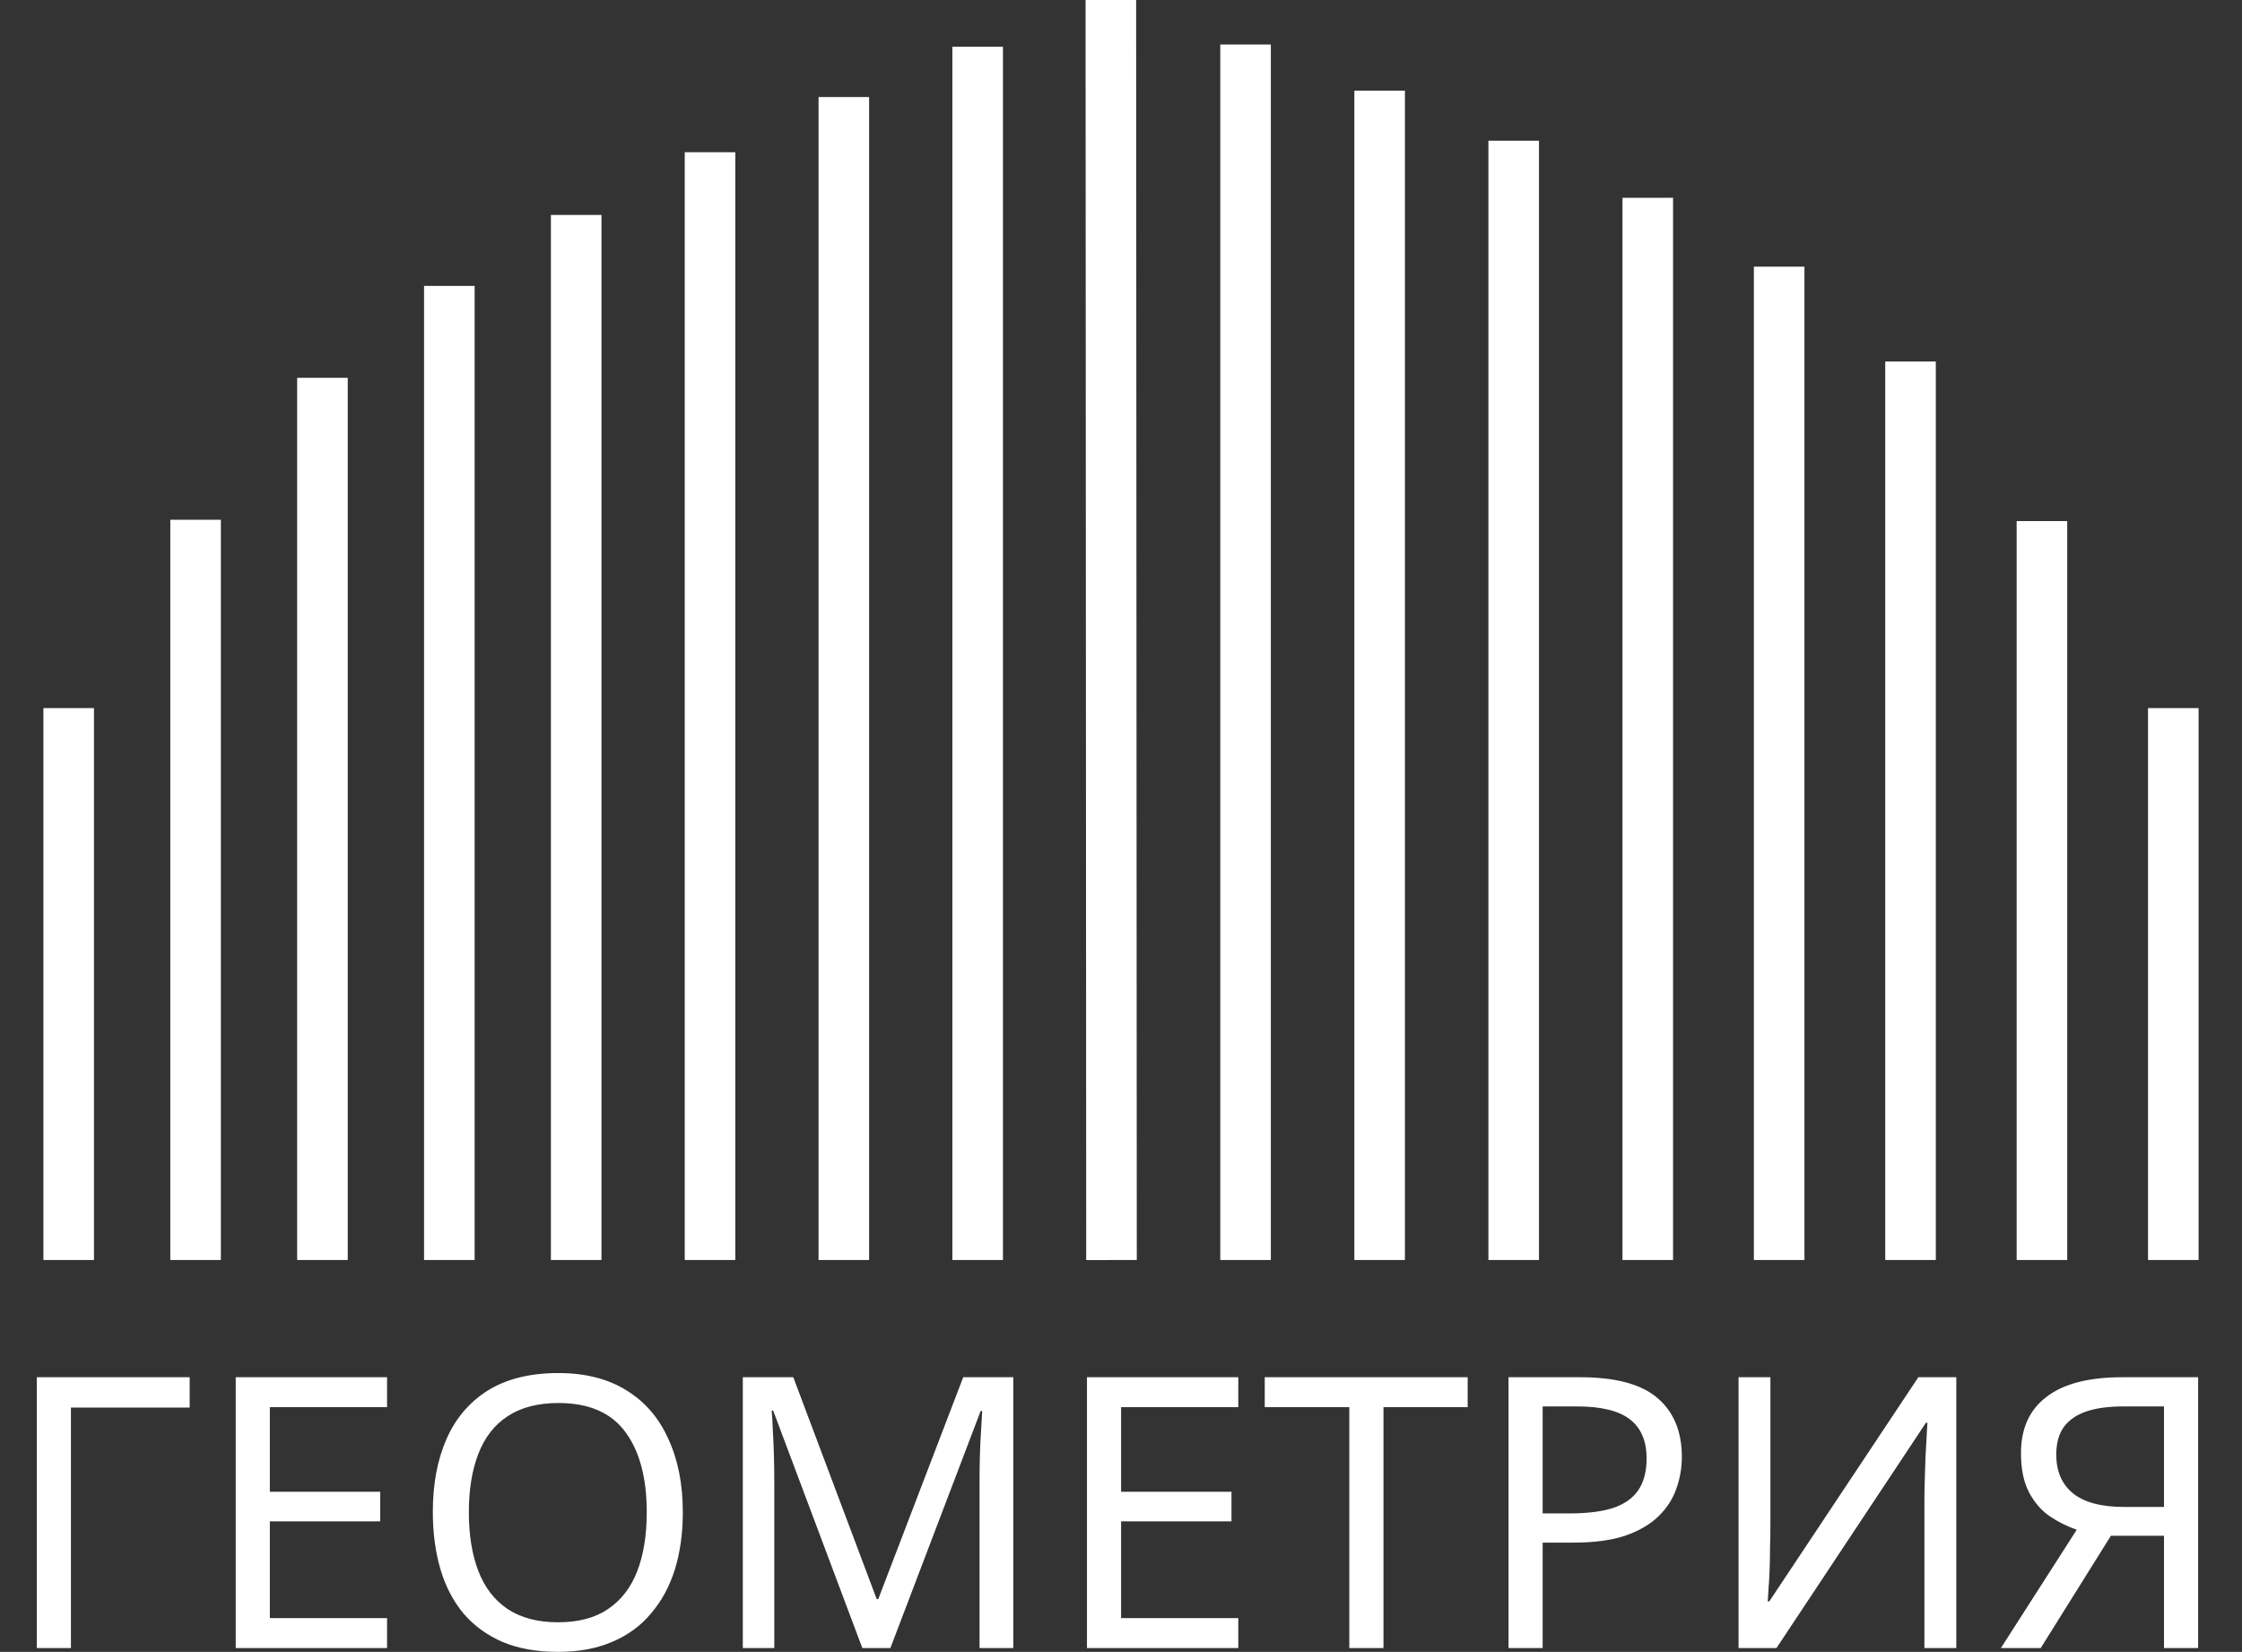 <svg width="72" height="53.045" viewBox="0 0 72 53.045" fill="none" xmlns="http://www.w3.org/2000/svg" xmlns:xlink="http://www.w3.org/1999/xlink">
	<rect x="0" y="0" width="72" height="53.045" fill="#333333" stroke="none"/>
	<desc>
			Created with Pixso.
	</desc>
	<defs/>
	<path id="Vector 32" d="M35.695 40.463L35.674 0M18.504 40.463L18.504 6.902M52.917 40.463L52.917 6.352M61.355 40.463L61.355 11.609M44.306 40.463L44.306 2.912M27.099 40.463L27.099 3.116M10.355 40.463L10.355 12.133M22.802 40.463L22.802 4.889M31.397 40.463L31.397 1.501M40 40.463L40 1.429M48.611 40.463L48.611 4.518M57.136 40.463L57.136 8.563M65.575 40.463L65.575 16.733M6.281 40.463L6.281 16.69M14.43 40.463L14.43 9.182M2.206 40.463L2.206 22.739M69.794 40.463L69.794 22.739" stroke="#FFFFFF" stroke-opacity="1" stroke-width="1.624" stroke-linejoin="round"/>
	<path id="ГЕОМЕТРИЯ" d="M6.091 44.226L6.091 45.2L2.278 45.2L2.278 52.923L1.182 52.923L1.182 44.226L6.091 44.226ZM12.43 52.923L7.57 52.923L7.57 44.226L12.43 44.226L12.43 45.188L8.666 45.188L8.666 47.904L12.211 47.904L12.211 48.855L8.666 48.855L8.666 51.961L12.43 51.961L12.43 52.923ZM21.928 48.562C21.928 49.236 21.843 49.849 21.672 50.402C21.501 50.946 21.246 51.417 20.904 51.815C20.572 52.213 20.153 52.517 19.65 52.728C19.154 52.94 18.578 53.045 17.92 53.045C17.238 53.045 16.645 52.94 16.142 52.728C15.638 52.509 15.22 52.205 14.887 51.815C14.554 51.417 14.306 50.942 14.144 50.39C13.981 49.837 13.9 49.224 13.9 48.55C13.9 47.657 14.046 46.877 14.339 46.211C14.631 45.545 15.074 45.026 15.666 44.652C16.267 44.279 17.023 44.092 17.932 44.092C18.801 44.092 19.532 44.279 20.125 44.652C20.718 45.017 21.164 45.537 21.465 46.211C21.773 46.877 21.928 47.661 21.928 48.562ZM15.057 48.562C15.057 49.293 15.159 49.923 15.362 50.45C15.565 50.978 15.878 51.384 16.3 51.669C16.73 51.953 17.27 52.095 17.92 52.095C18.578 52.095 19.114 51.953 19.528 51.669C19.95 51.384 20.263 50.978 20.466 50.45C20.669 49.923 20.77 49.293 20.77 48.562C20.77 47.466 20.543 46.609 20.088 45.992C19.634 45.367 18.915 45.054 17.932 45.054C17.274 45.054 16.73 45.196 16.3 45.48C15.878 45.757 15.565 46.158 15.362 46.686C15.159 47.206 15.057 47.831 15.057 48.562ZM27.693 52.923L24.83 45.298L24.781 45.298C24.797 45.46 24.81 45.667 24.818 45.919C24.834 46.171 24.846 46.447 24.854 46.747C24.863 47.04 24.866 47.34 24.866 47.649L24.866 52.923L23.855 52.923L23.855 44.226L25.476 44.226L28.155 51.352L28.204 51.352L30.933 44.226L32.541 44.226L32.541 52.923L31.457 52.923L31.457 47.576C31.457 47.291 31.461 47.011 31.469 46.735C31.477 46.451 31.489 46.187 31.506 45.943C31.522 45.691 31.534 45.48 31.542 45.31L31.493 45.31L28.594 52.923L27.693 52.923ZM39.767 52.923L34.907 52.923L34.907 44.226L39.767 44.226L39.767 45.188L36.003 45.188L36.003 47.904L39.548 47.904L39.548 48.855L36.003 48.855L36.003 51.961L39.767 51.961L39.767 52.923ZM44.429 52.923L43.332 52.923L43.332 45.188L40.616 45.188L40.616 44.226L47.133 44.226L47.133 45.188L44.429 45.188L44.429 52.923ZM50.747 44.226C51.884 44.226 52.712 44.449 53.232 44.896C53.752 45.342 54.011 45.972 54.011 46.784C54.011 47.141 53.951 47.486 53.829 47.819C53.715 48.144 53.524 48.437 53.256 48.696C52.988 48.956 52.631 49.163 52.184 49.318C51.738 49.464 51.19 49.537 50.54 49.537L49.541 49.537L49.541 52.923L48.445 52.923L48.445 44.226L50.747 44.226ZM50.649 45.164L49.541 45.164L49.541 48.599L50.418 48.599C50.97 48.599 51.429 48.542 51.794 48.428C52.16 48.306 52.432 48.116 52.611 47.856C52.789 47.596 52.879 47.255 52.879 46.833C52.879 46.272 52.7 45.854 52.343 45.578C51.985 45.302 51.421 45.164 50.649 45.164ZM55.832 44.226L56.855 44.226L56.855 49.001C56.855 49.204 56.852 49.427 56.843 49.671C56.843 49.906 56.839 50.142 56.831 50.377C56.823 50.613 56.811 50.824 56.795 51.011C56.786 51.19 56.778 51.328 56.77 51.425L56.819 51.425L61.606 44.226L62.825 44.226L62.825 52.923L61.801 52.923L61.801 48.197C61.801 47.978 61.805 47.742 61.813 47.49C61.822 47.23 61.83 46.983 61.838 46.747C61.854 46.504 61.866 46.288 61.874 46.102C61.882 45.915 61.891 45.777 61.899 45.688L61.85 45.688L57.05 52.923L55.832 52.923L55.832 44.226ZM67.789 49.318L65.536 52.923L64.257 52.923L66.693 49.123C66.385 49.017 66.092 48.871 65.816 48.684C65.548 48.497 65.329 48.242 65.158 47.917C64.988 47.592 64.902 47.174 64.902 46.662C64.902 45.874 65.174 45.273 65.719 44.859C66.263 44.437 67.075 44.226 68.155 44.226L70.591 44.226L70.591 52.923L69.495 52.923L69.495 49.318L67.789 49.318ZM68.179 45.164C67.716 45.164 67.326 45.217 67.01 45.322C66.693 45.428 66.449 45.594 66.279 45.822C66.117 46.049 66.035 46.345 66.035 46.711C66.035 47.247 66.214 47.661 66.571 47.953C66.929 48.246 67.481 48.392 68.228 48.392L69.495 48.392L69.495 45.164L68.179 45.164Z" fill="#FFFFFF" fill-opacity="1" fill-rule="evenodd"/>
</svg>

